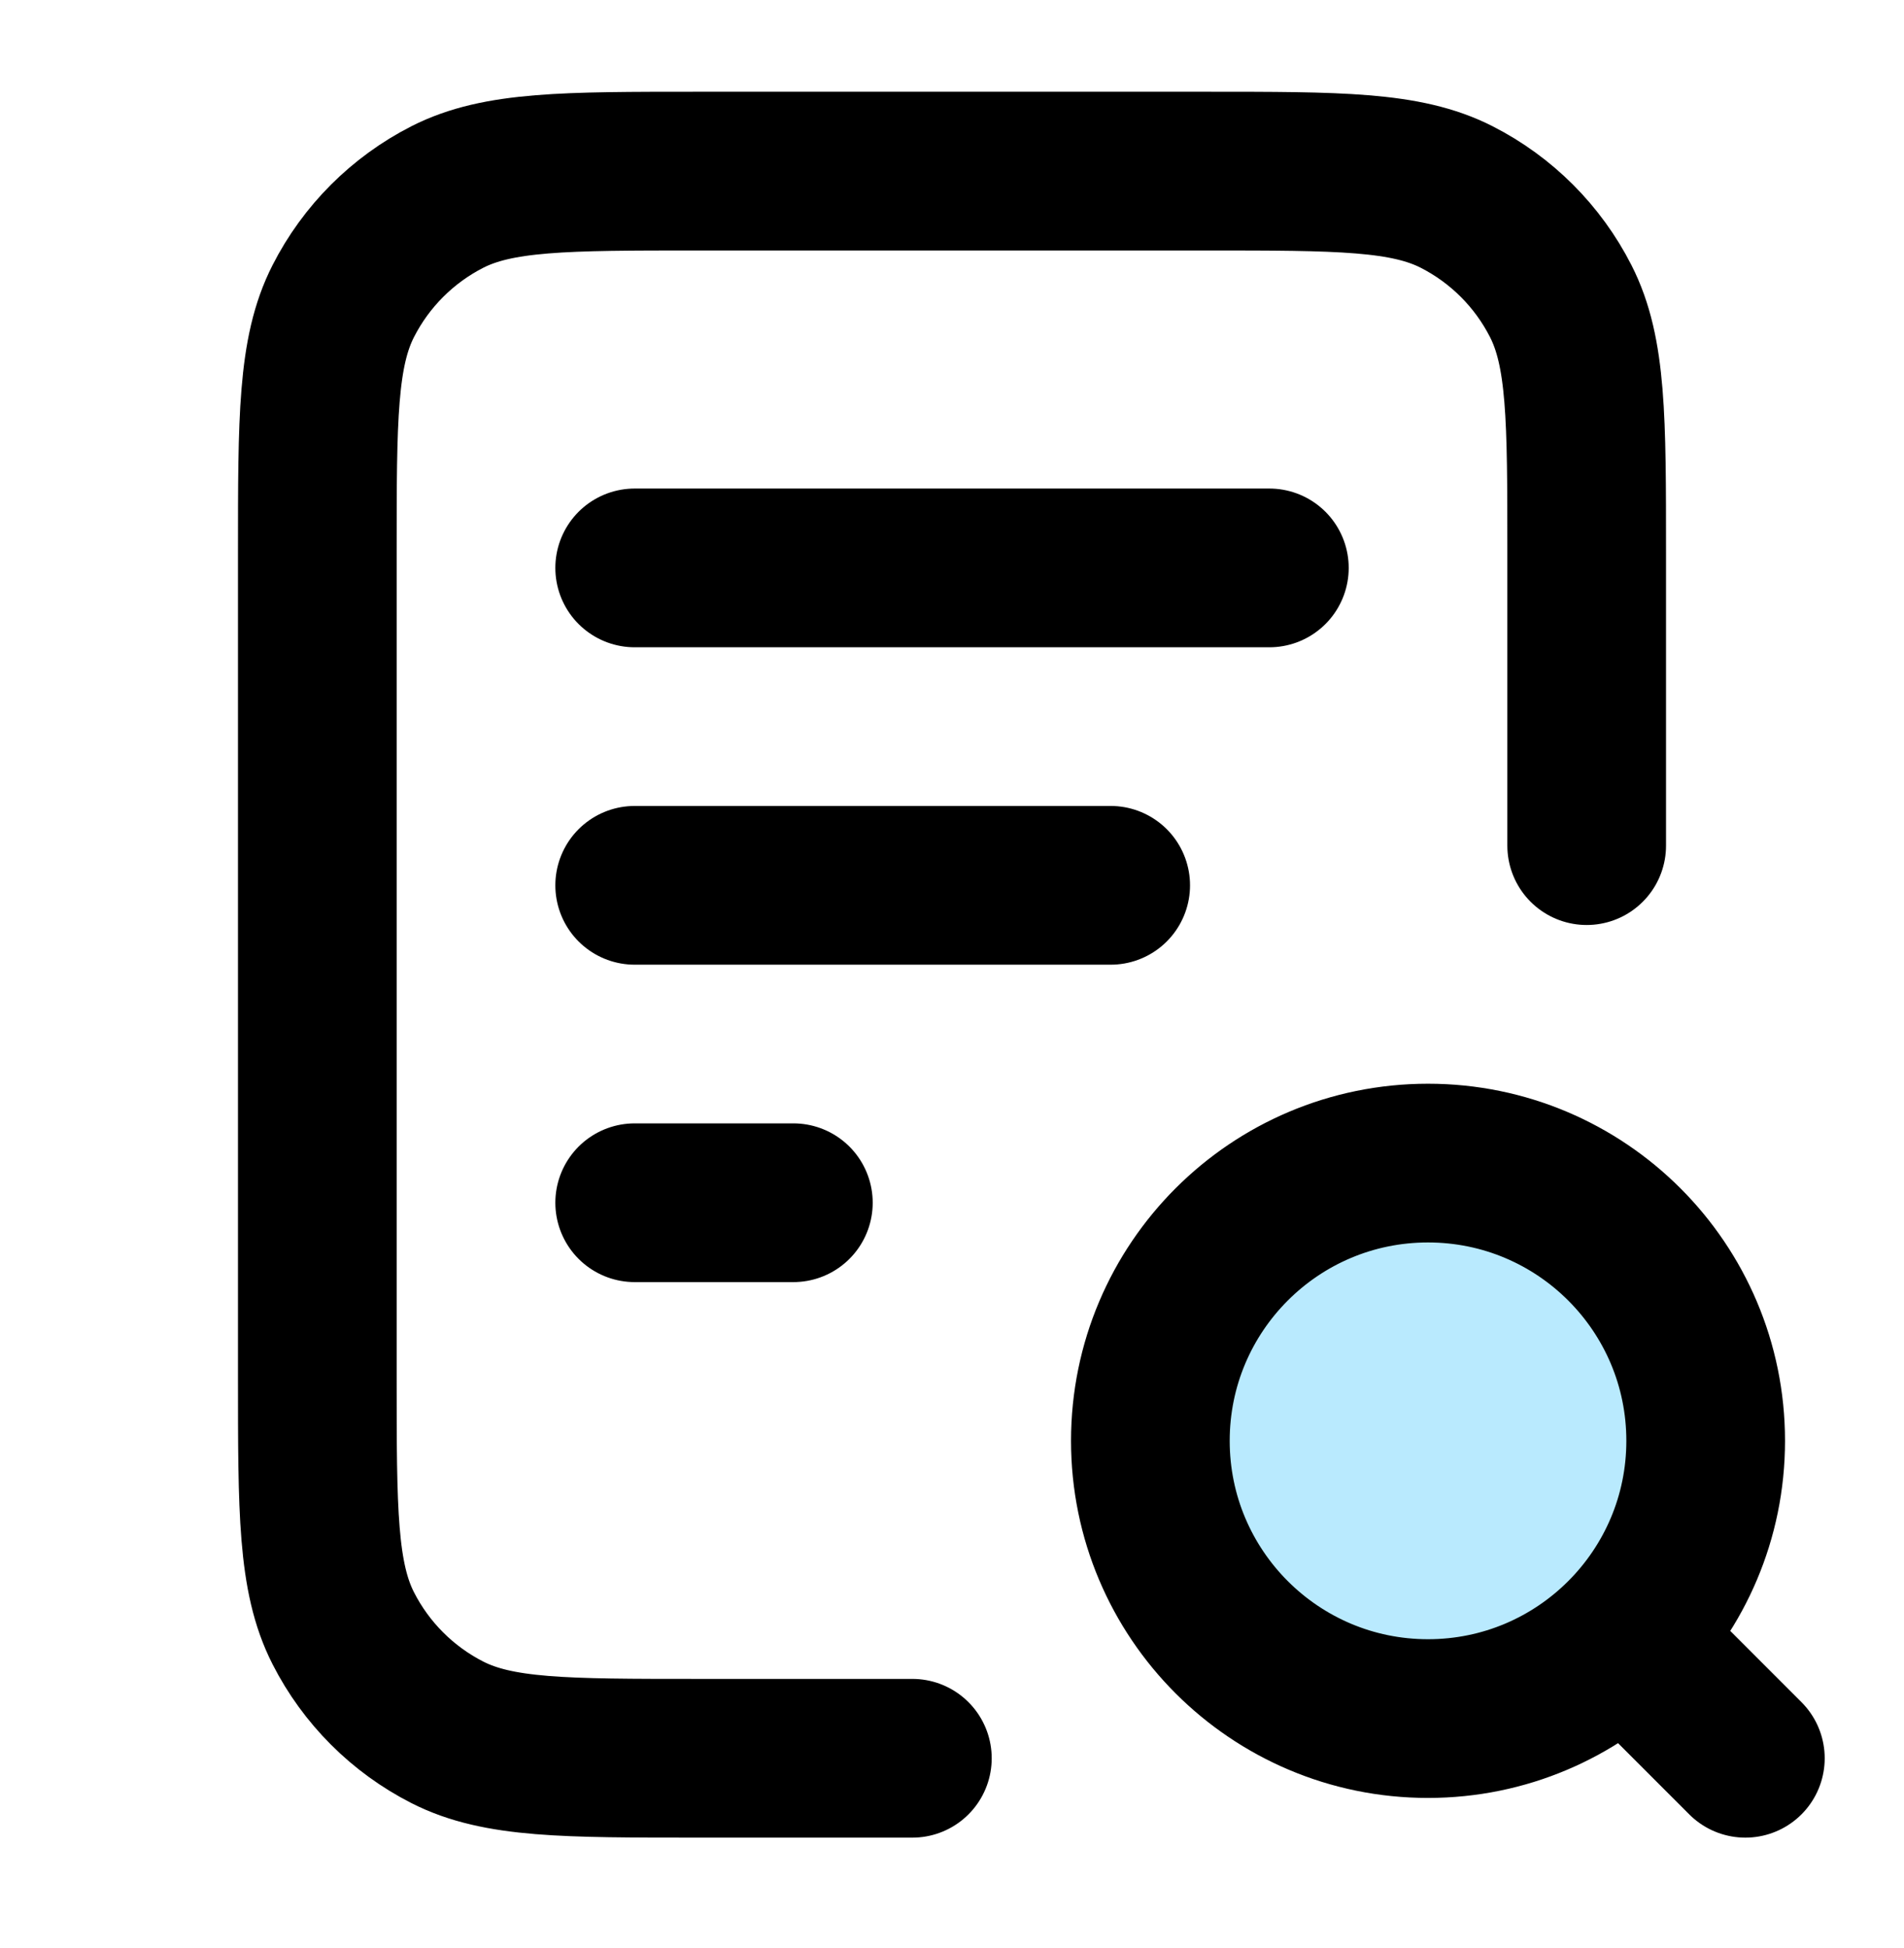 <svg width="44" height="45" viewBox="0 0 44 45" fill="none" xmlns="http://www.w3.org/2000/svg">
<path d="M33 39.703C36.544 39.703 39.417 36.83 39.417 33.286C39.417 29.742 36.544 26.87 33 26.87C29.456 26.87 26.584 29.742 26.584 33.286C26.584 36.83 29.456 39.703 33 39.703Z" fill="#B9EAFE"/>
<path d="M25.667 20.453H14.667M18.334 27.786H14.667M29.334 13.12H14.667M36.667 19.536V12.753C36.667 9.673 36.667 8.132 36.067 6.956C35.54 5.921 34.699 5.08 33.664 4.552C32.487 3.953 30.947 3.953 27.867 3.953H16.134C13.053 3.953 11.513 3.953 10.336 4.552C9.302 5.08 8.46 5.921 7.933 6.956C7.333 8.132 7.333 9.673 7.333 12.753V31.82C7.333 34.9 7.333 36.44 7.933 37.617C8.46 38.651 9.302 39.493 10.336 40.02C11.513 40.62 13.053 40.62 16.134 40.62H21.084M40.334 40.62L37.584 37.87M39.417 33.286C39.417 36.83 36.544 39.703 33 39.703C29.456 39.703 26.584 36.83 26.584 33.286C26.584 29.742 29.456 26.87 33 26.87C36.544 26.87 39.417 29.742 39.417 33.286Z" stroke="black" stroke-width="3.667" stroke-linecap="round" stroke-linejoin="round"/>
</svg>
